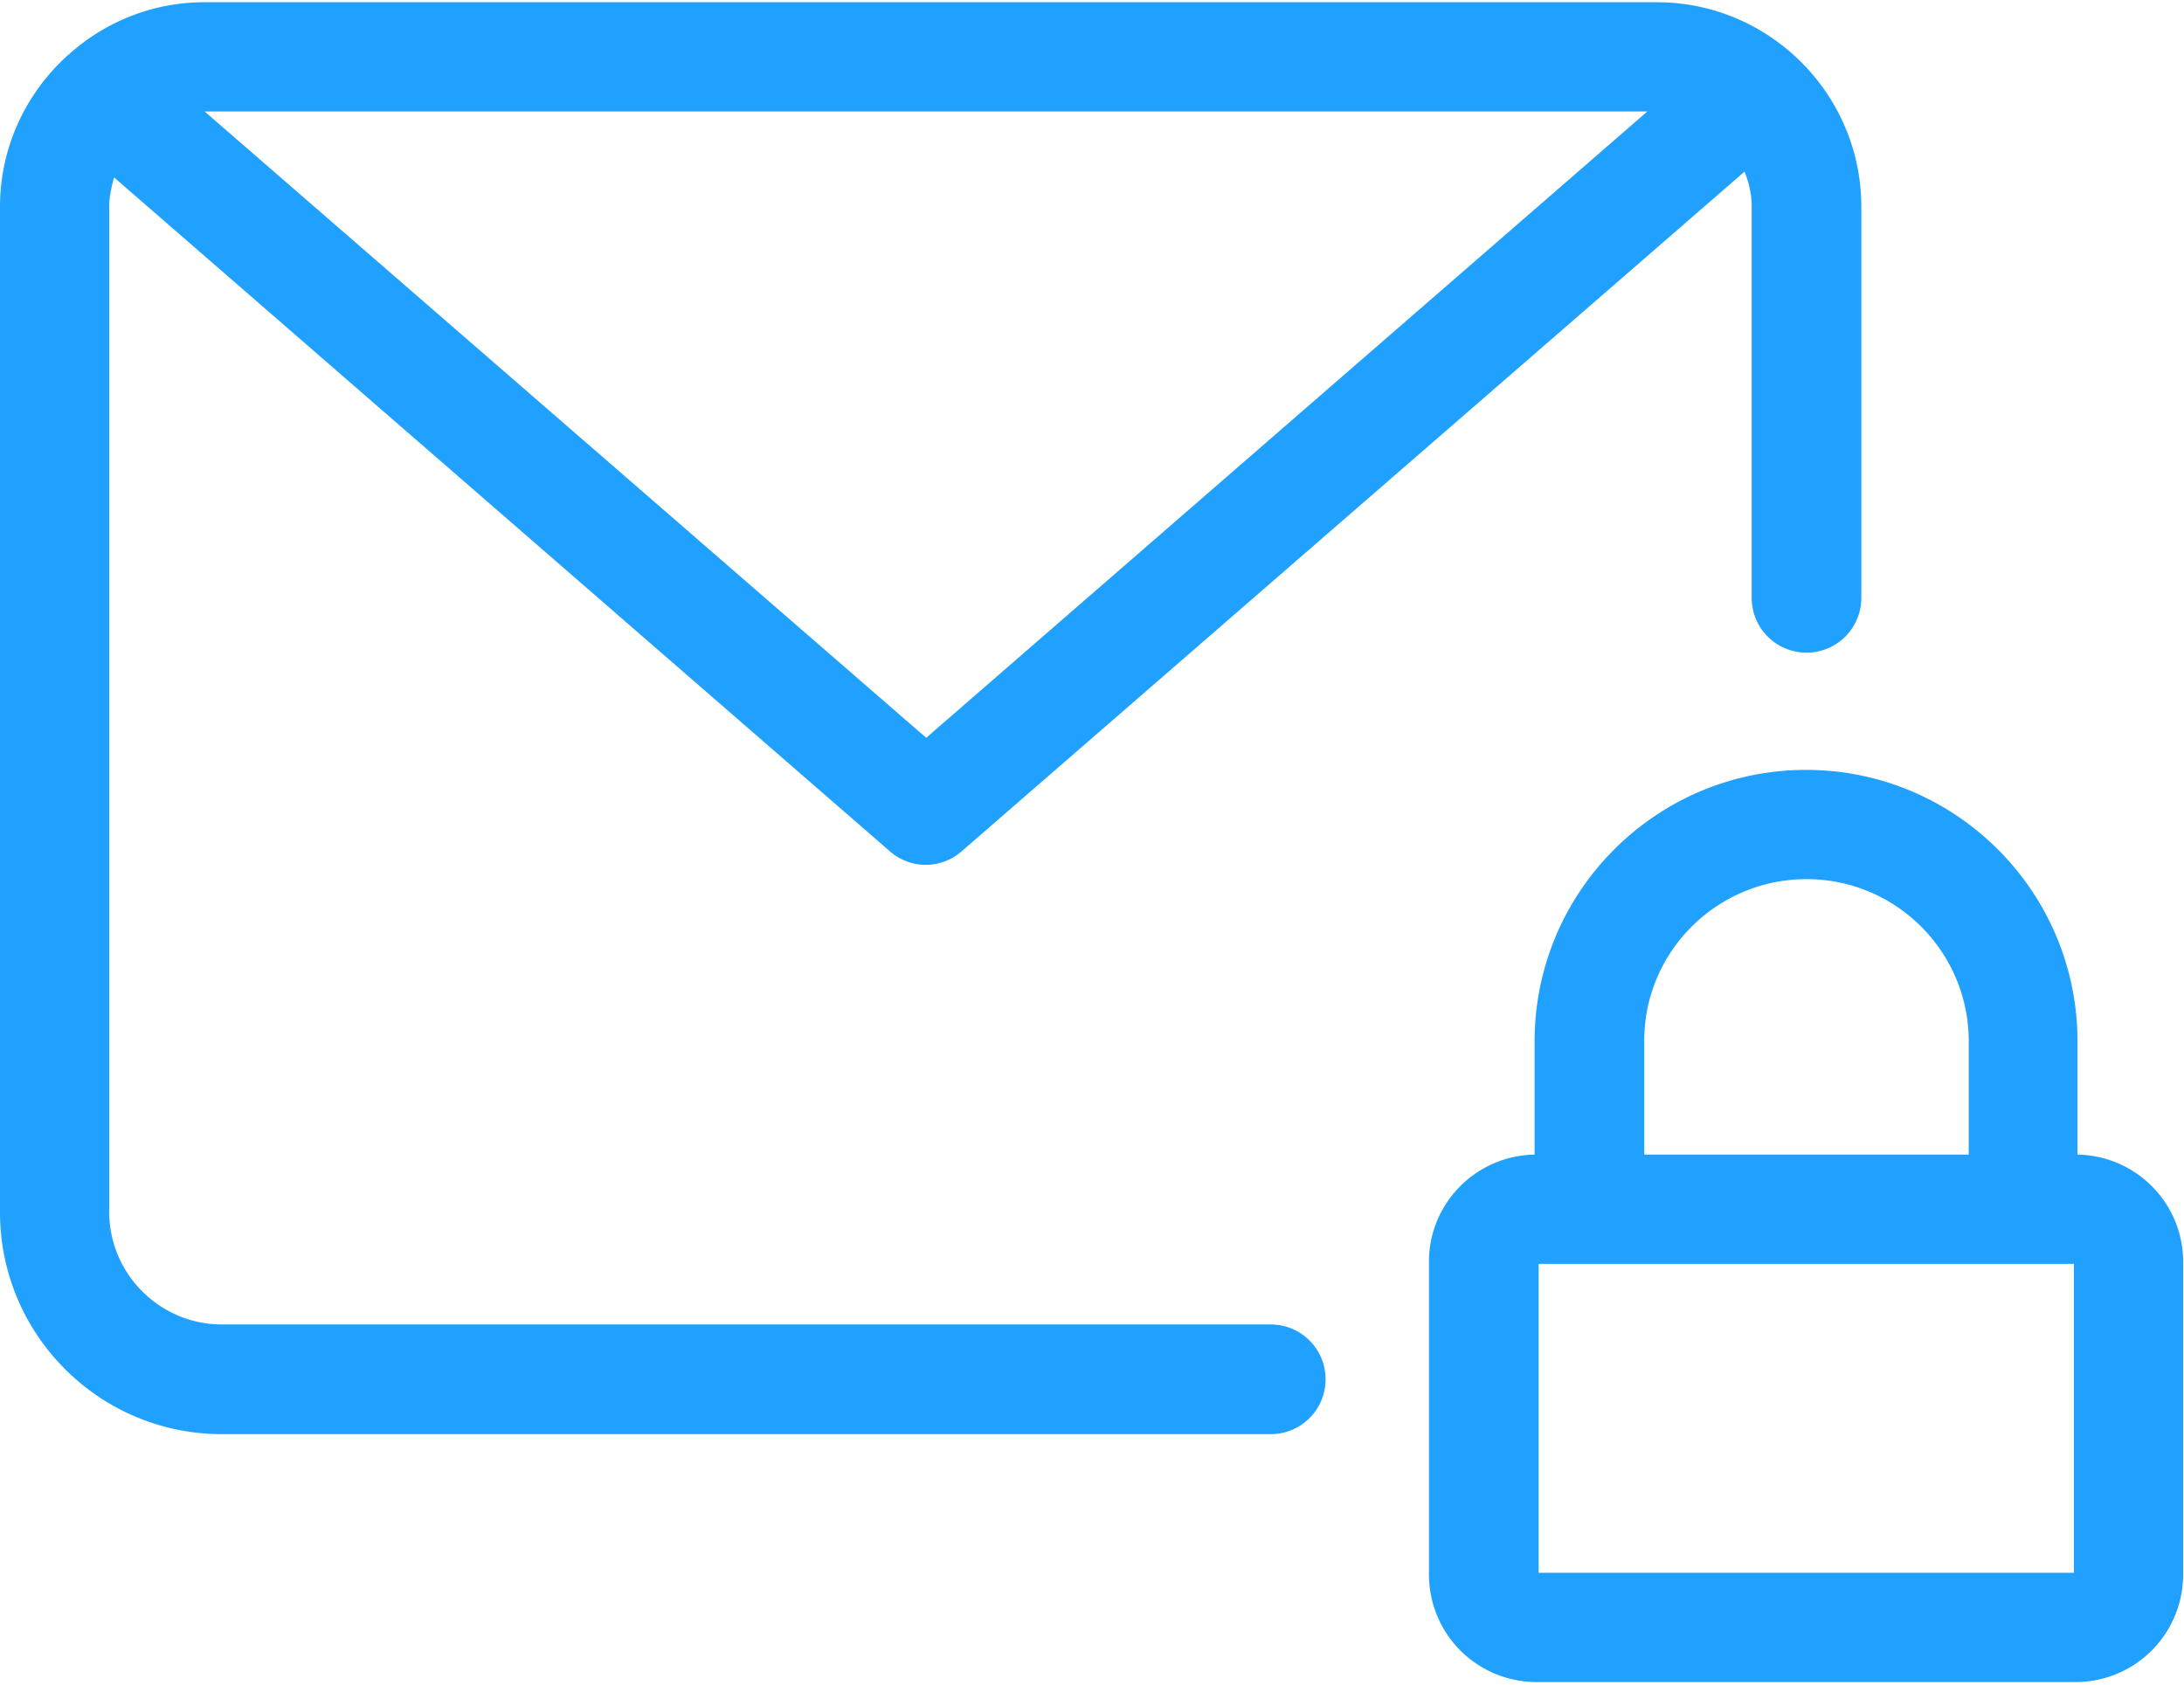 <svg class="icon" viewBox="0 0 1327 1024" xmlns="http://www.w3.org/2000/svg" width="259.18" height="200"><path d="M43.06 31.974a11.776 11.776 0 0 1-1.891 1.62C15.987 56.35 0 89.13 0 125.7V736.58c0 74.501 60.395 134.896 134.865 134.896h637.241a33.29 33.29 0 0 0 33.312-33.311 33.29 33.29 0 0 0-33.312-33.332H134.865c-37.637 0-68.514-30.605-68.514-68.525V125.701c0-6.238 1.358-12.194 2.978-17.878l471.5 409.6a33.196 33.196 0 0 0 21.66 8.119c7.586 0 15.444-2.706 21.672-8.119l475.825-413.142c2.717 6.781 4.337 13.824 4.337 21.41v237.578a33.29 33.29 0 0 0 33.311 33.322 33.29 33.29 0 0 0 33.311-33.332V125.7c0-68.545-55.797-124.343-124.3-124.343H124.311c-31.149 0-59.591 11.64-81.262 30.616zm519.701 416.36L124.311 67.72h876.639L562.76 448.334zm763.716 508.48a65.306 65.306 0 0 1-65.264 65.295H933.512a65.306 65.306 0 0 1-65.275-65.296V766.642c0-35.485 28.714-64.47 64.188-65.014v-68.806c0-91.022 73.937-164.98 164.927-164.98 91 0 164.937 73.958 164.937 164.98v68.806c35.474.543 64.178 29.529 64.178 65.014v190.171zm-228.833-422.6c-54.439 0-98.857 44.158-98.586 98.608v68.806h197.152v-68.806c0-54.45-44.137-98.607-98.576-98.607zm162.482 421.512V768H934.87v187.737h325.256z" fill="#20A0FF"/></svg>